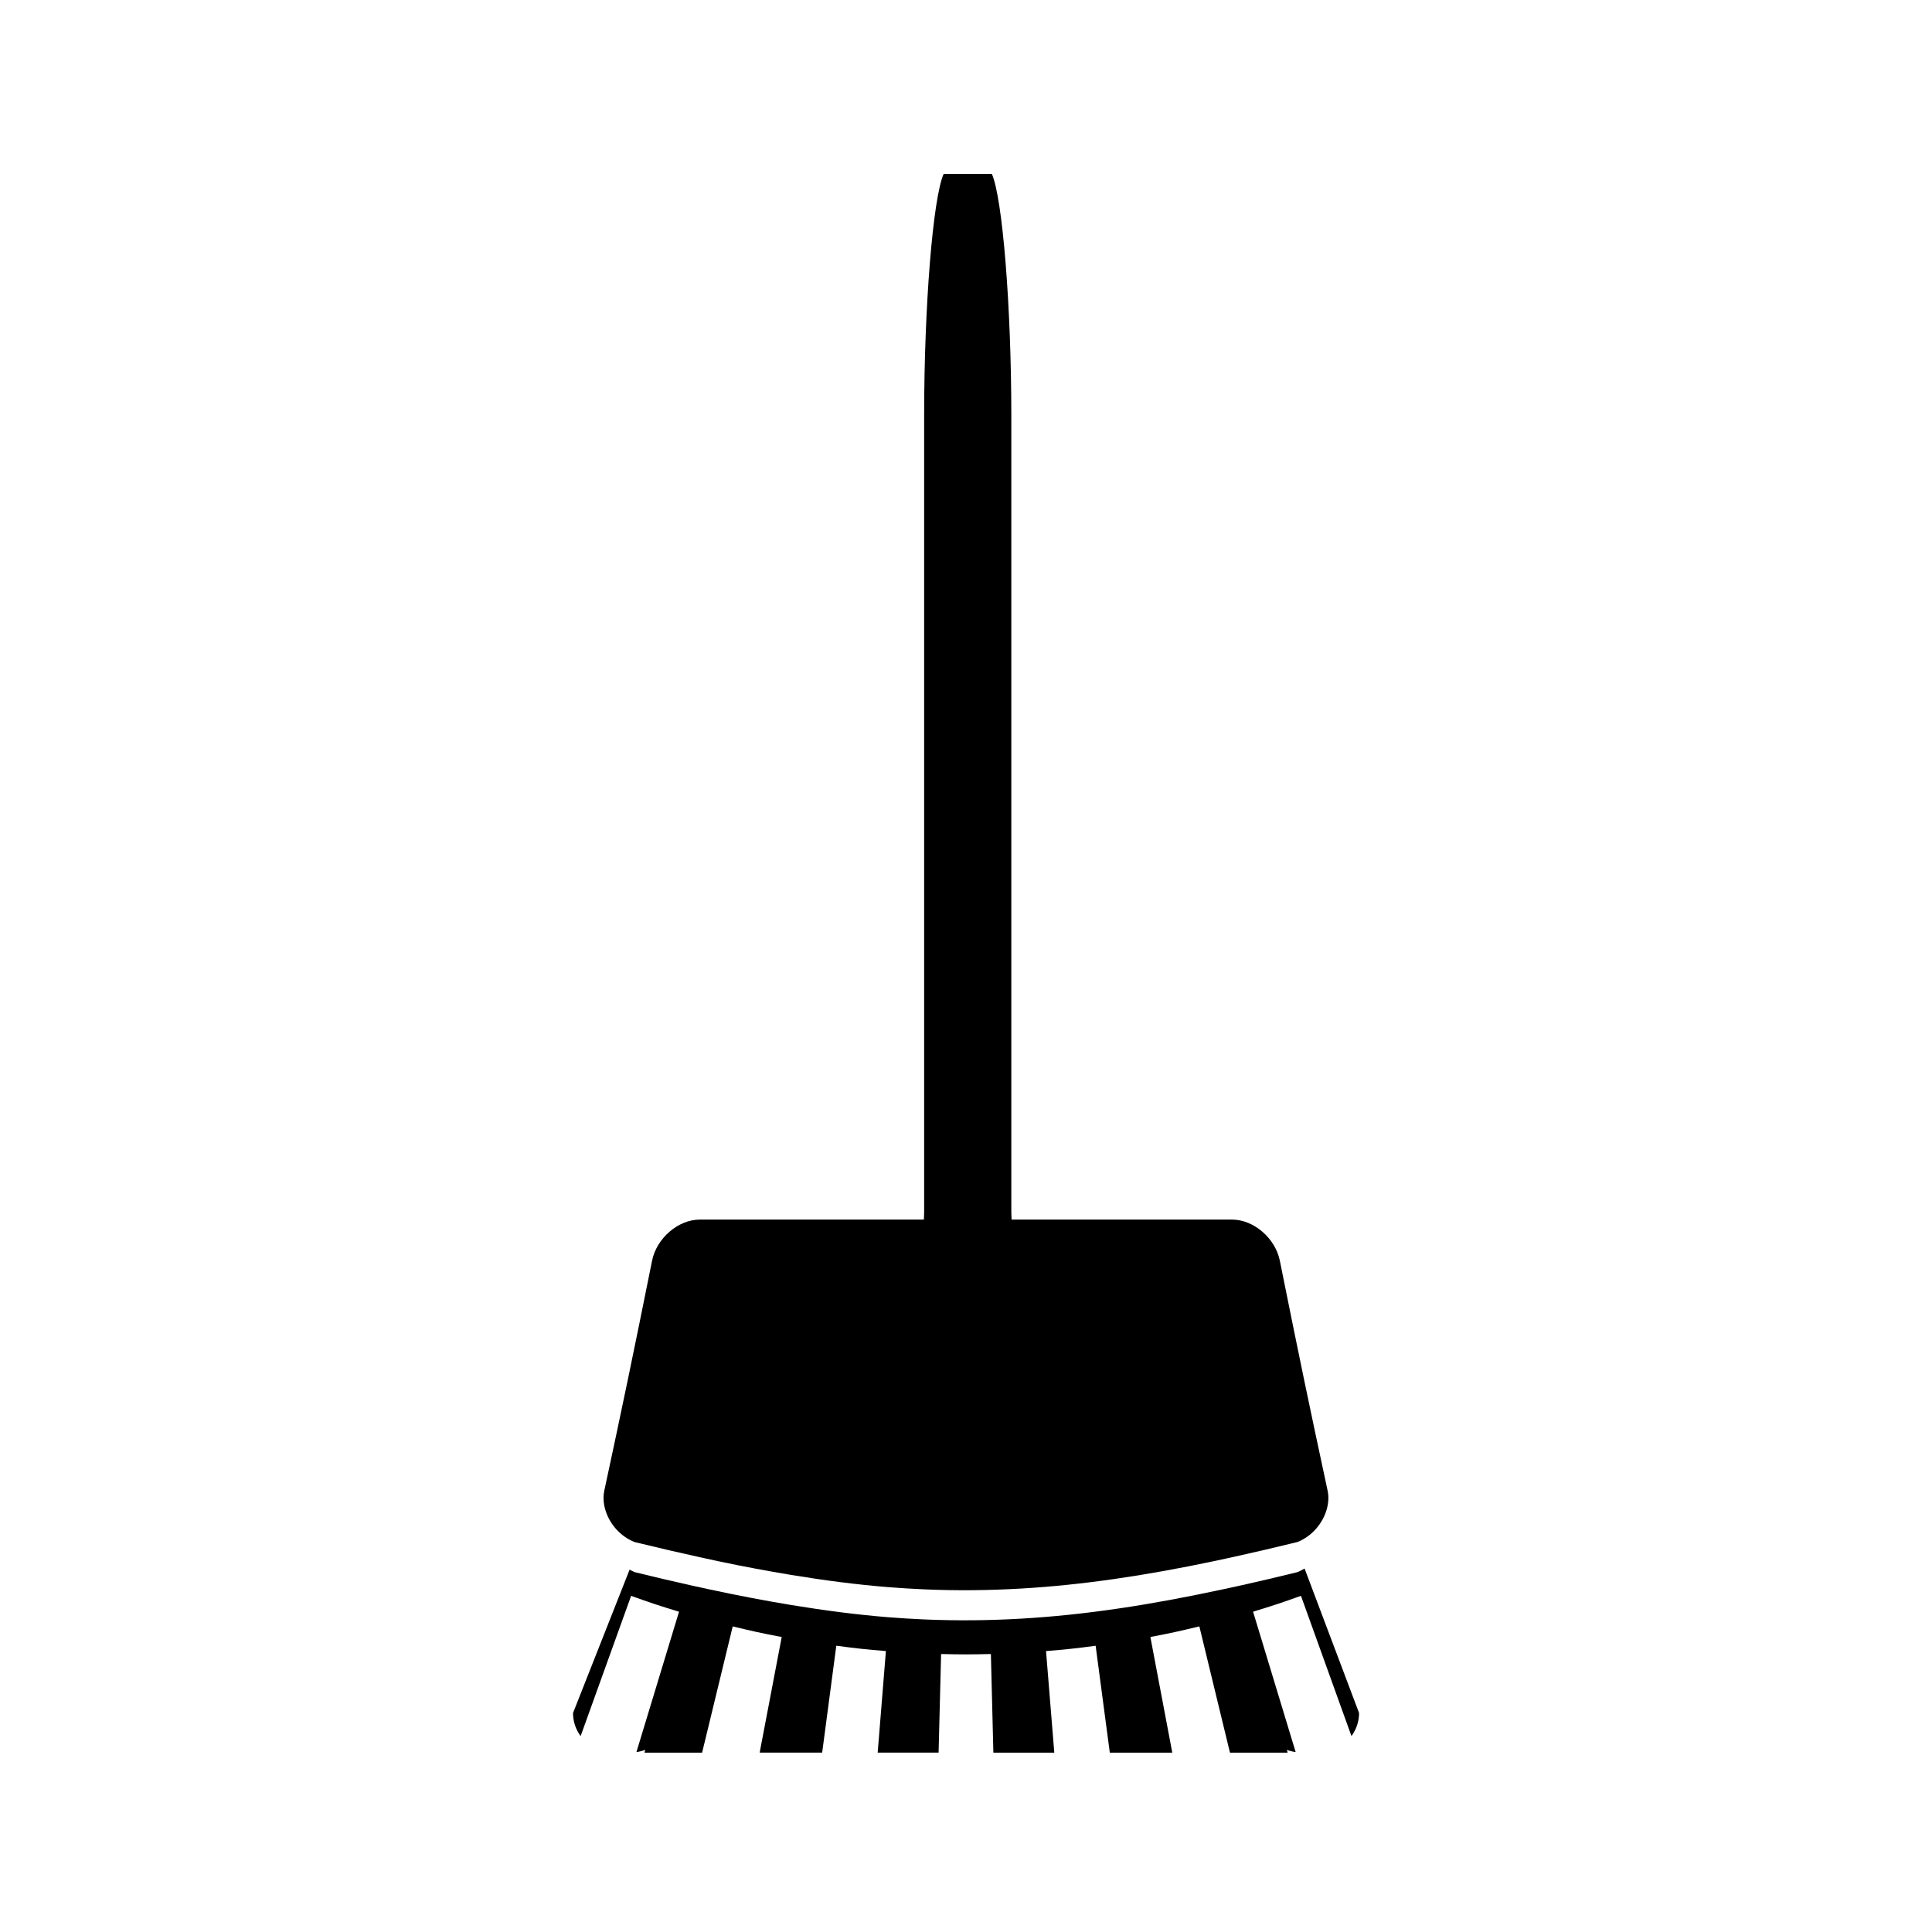 <?xml version="1.0" encoding="UTF-8"?>
<!-- Uploaded to: SVG Repo, www.svgrepo.com, Generator: SVG Repo Mixer Tools -->
<svg fill="#000000" width="800px" height="800px" version="1.1" viewBox="144 144 512 512" xmlns="http://www.w3.org/2000/svg">
 <g>
  <path d="m412.01 465.14v-211.03c0-28.863-2.324-57.676-5.164-64.031h-6.387-6.375c-2.852 6.356-5.176 35.168-5.176 64.031v211.03c0 0.699-0.051 1.375-0.074 2.062h-59.371c-5.762 0-11.473 4.965-12.66 10.91-5.199 25.871-7.766 38.16-12.66 60.957-0.398 1.859-0.18 3.832 0.488 5.711 1.211 3.406 3.961 6.481 7.559 7.883 0.477 0.117 0.918 0.215 1.395 0.332 5.469 1.34 10.699 2.539 15.809 3.664 0.395 0.09 0.789 0.168 1.18 0.258 1.289 0.285 2.598 0.57 3.867 0.84 6.613 1.395 12.941 2.57 19.082 3.59 8.934 1.477 17.492 2.586 25.809 3.258 3.195 0.258 6.367 0.445 9.52 0.586 8.621 0.379 17.156 0.293 25.809-0.211 16.047-0.934 32.648-3.371 51.414-7.336 1.301-0.273 2.629-0.566 3.953-0.855 0.395-0.09 0.781-0.168 1.18-0.258 5.144-1.141 10.406-2.352 15.922-3.707 0.219-0.059 0.43-0.105 0.656-0.156 3.606-1.406 6.356-4.481 7.562-7.894 0.668-1.875 0.887-3.84 0.492-5.699-4.902-22.797-7.461-35.105-12.668-60.977-1.191-5.945-6.906-10.895-12.668-10.895h-58.426c-0.016-0.688-0.066-1.363-0.066-2.062z"/>
  <path d="m345.32 608.46h16.562c0.012-0.074 0.02-0.141 0.031-0.215 1.18-8.91 2.199-16.625 3.715-28.109 5.246 0.699 7.879 0.988 13.145 1.41-0.754 9.262-1.301 16.074-1.863 23.027-0.105 1.285-0.211 2.578-0.32 3.891h16.145c0.02-0.797 0.043-1.586 0.062-2.371 0.184-7.211 0.363-14.18 0.605-23.762 5.281 0.133 7.914 0.133 13.195 0 0.27 10.395 0.445 17.723 0.645 25.621 0.004 0.172 0.012 0.34 0.012 0.52h16.145c-0.684-8.418-1.297-15.949-2.188-26.918 5.269-0.426 7.898-0.715 13.145-1.41 1.531 11.566 2.555 19.316 3.754 28.324h16.559c-1.91-10.098-3.418-18.086-5.805-30.648 5.211-0.988 7.805-1.562 12.977-2.816 3.328 13.68 5.316 21.93 8.113 33.465h15.277l-0.199-0.75c0.738 0.293 1.523 0.484 2.332 0.598-4.176-13.75-6.703-22.105-11.285-37.199 5.113-1.555 7.644-2.394 12.691-4.207 5.422 15.062 8.383 23.301 13.383 37.176 1.254-1.73 2.016-3.832 2.016-6.121l-14.441-38.289c-0.609 0.371-1.25 0.703-1.926 0.965-5.023 1.238-9.836 2.363-14.543 3.418-0.398 0.094-0.777 0.168-1.18 0.258-1.25 0.285-2.481 0.547-3.711 0.809-19.707 4.258-37.008 6.863-53.688 7.828-8.652 0.504-17.188 0.586-25.809 0.211-3.16-0.141-6.324-0.332-9.52-0.586-8.316-0.672-16.879-1.785-25.809-3.258-6.863-1.133-13.992-2.5-21.453-4.098-1.203-0.262-2.398-0.52-3.617-0.789-0.398-0.09-0.777-0.168-1.18-0.258-4.879-1.09-9.859-2.25-15.078-3.539-0.477-0.184-0.914-0.438-1.359-0.676l-15 38.008c0 2.289 0.762 4.387 2.016 6.121 5-13.875 7.961-22.113 13.383-37.176 5.043 1.816 7.582 2.656 12.695 4.207-4.578 15.098-7.109 23.449-11.289 37.199 0.812-0.117 1.602-0.309 2.34-0.598l-0.211 0.75h15.277c2.797-11.531 4.785-19.781 8.113-33.461 5.168 1.254 7.766 1.828 12.984 2.812-2.41 12.547-3.93 20.547-5.844 30.637z"/>
 </g>
</svg>